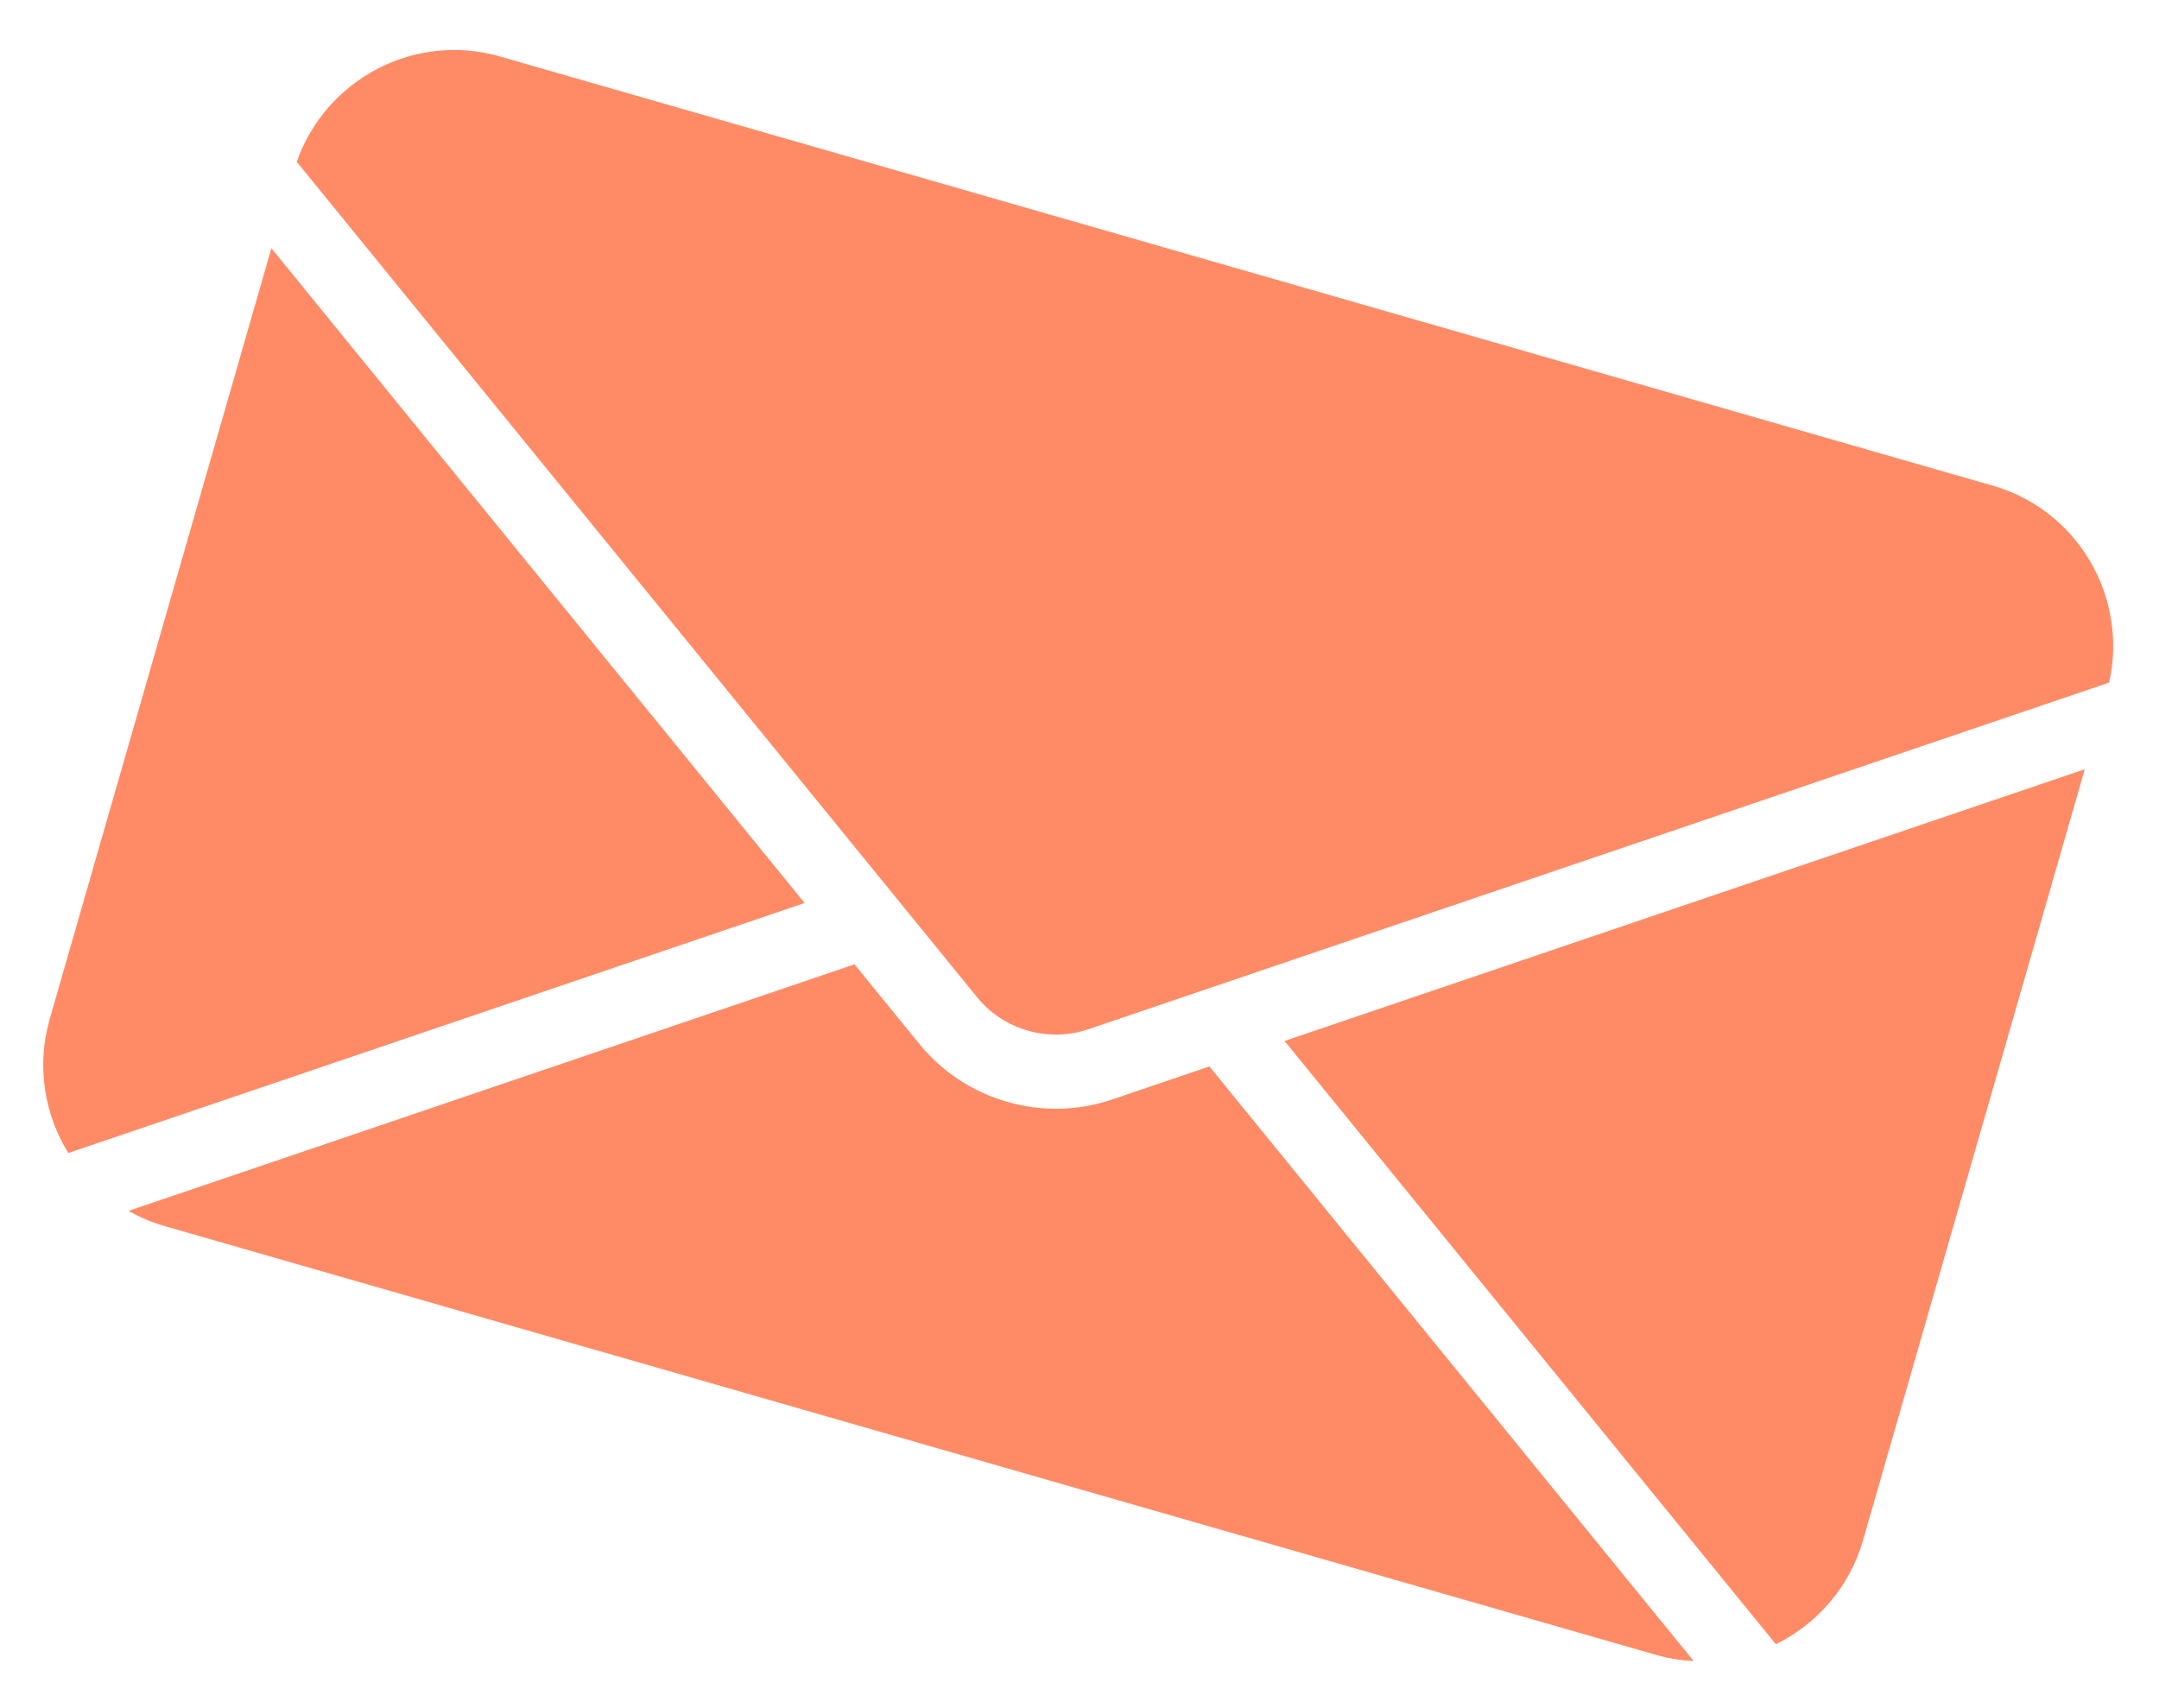 <svg width="134" height="106" viewBox="0 0 134 106" fill="none" xmlns="http://www.w3.org/2000/svg">
<g clip-path="url(#clip0_436_575)">
<path d="M60.646 61.903C62.295 63.932 65.073 64.731 67.548 63.888L130.907 42.37C132.092 37.051 128.972 31.667 123.683 30.146L31.04 3.507C25.742 1.983 20.232 4.895 18.417 10.044L60.646 61.903Z" fill="#FF8B66"/>
<path d="M79.727 64.616L110.218 102.06C112.758 100.814 114.789 98.543 115.633 95.605L129.395 47.748L79.733 64.613L79.727 64.616Z" fill="#FF8B66"/>
<path d="M75.072 66.195L69.012 68.253C66.869 68.978 64.601 68.997 62.511 68.396C60.42 67.795 58.508 66.574 57.078 64.822L53.037 59.859L7.97 75.165C8.651 75.543 9.379 75.864 10.159 76.089L102.802 102.729C103.574 102.95 104.355 103.068 105.122 103.111L75.066 66.199L75.072 66.195Z" fill="#FF8B66"/>
<path d="M16.844 15.409L3.089 63.243C2.246 66.176 2.757 69.168 4.239 71.571L49.939 56.051L16.844 15.409Z" fill="#FF8B66"/>
</g>
<defs>
<clipPath id="clip0_436_575">
<rect width="117.106" height="75.525" fill="white" transform="translate(21.086 0.646) rotate(16.043)"/>
</clipPath>
</defs>
</svg>

